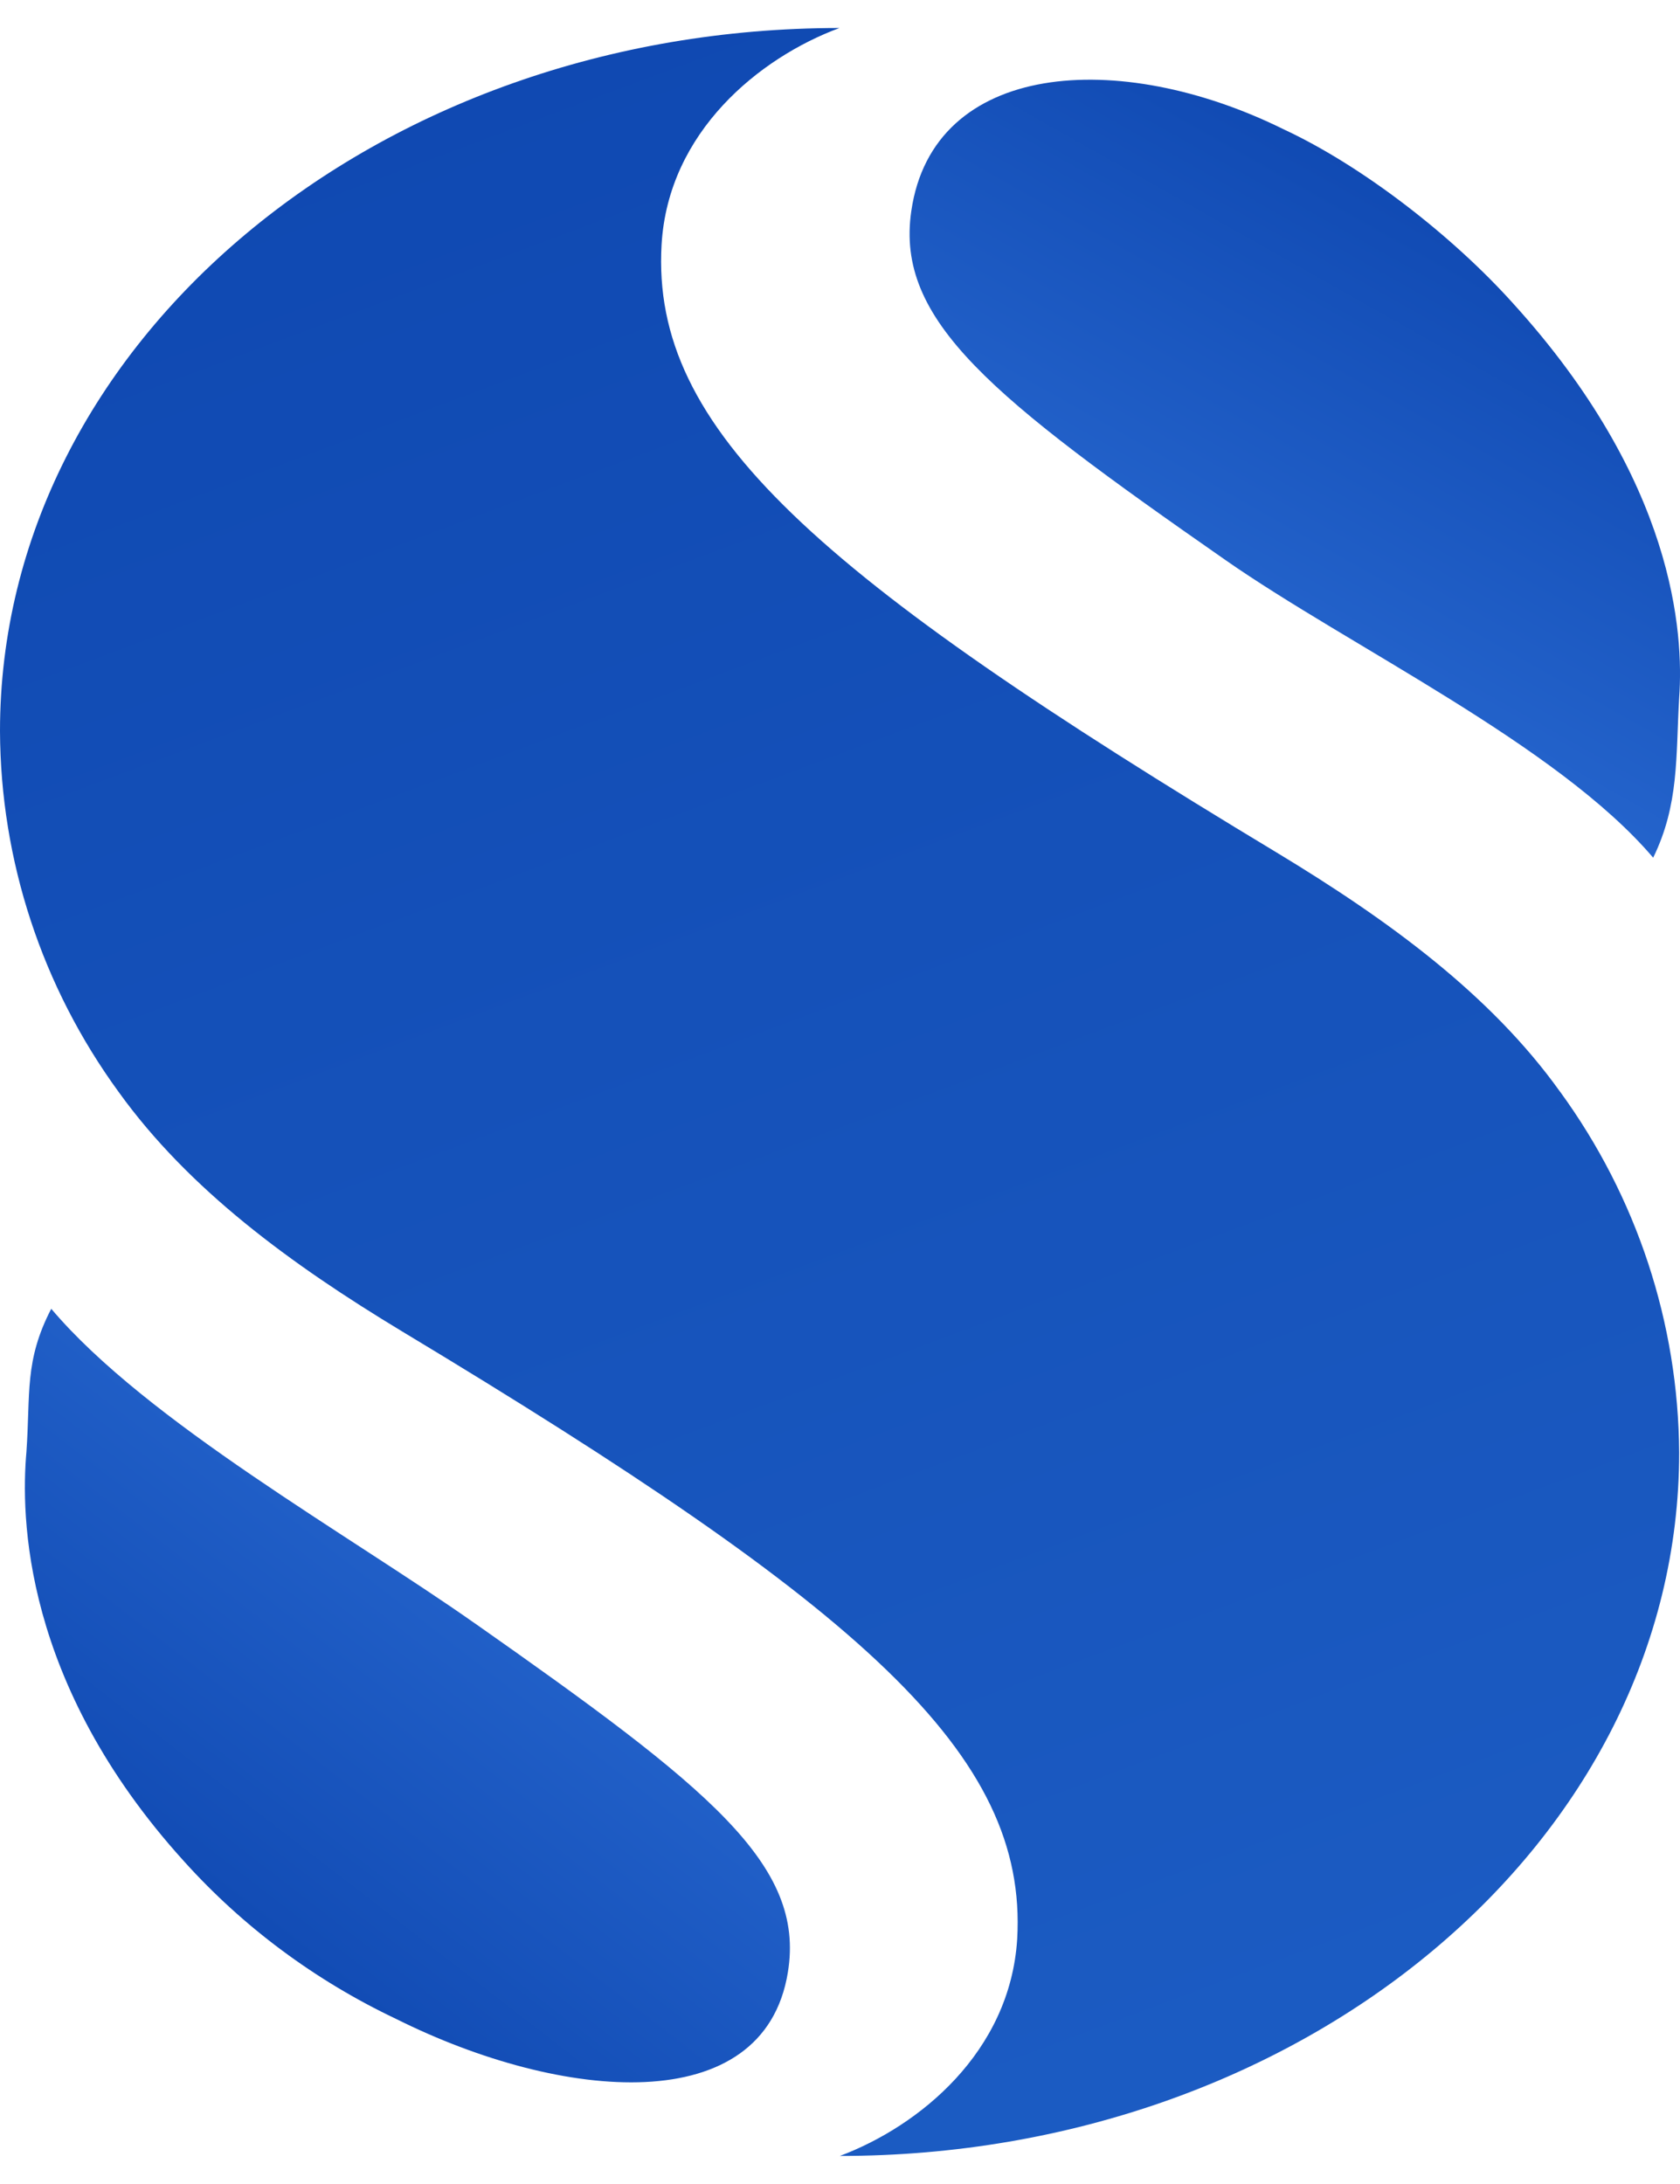 <svg width="30" height="39" viewBox="0 0 30 39" fill="none" xmlns="http://www.w3.org/2000/svg">
<g clip-path="url(#clip0_480_4063)">
<path d="M21.876 9.996C17.705 7.089 15.988 5.728 16.273 3.77C16.66 1.091 19.979 0.856 22.916 2.306C24.355 2.975 25.959 4.238 27.014 5.412C29.907 8.593 30.068 11.31 29.985 12.46C29.924 13.514 29.986 14.365 29.521 15.316C27.805 13.3 24.103 11.55 21.876 9.996Z" fill="url(#paint0_linear_480_4063)"/>
<path d="M8.477 28.986C12.666 31.928 14.385 33.296 14.069 35.221C13.641 37.855 10.036 37.531 7.075 36.053C5.627 35.366 4.338 34.407 3.283 33.234C0.395 30.047 0.372 27.055 0.472 25.925C0.545 24.888 0.433 24.3 0.915 23.371C2.626 25.393 6.24 27.41 8.476 28.986H8.477Z" fill="url(#paint1_linear_480_4063)"/>
<path d="M27.861 19.498C29.229 21.376 29.971 23.627 29.985 25.94C29.985 32.886 23.273 38.499 14.998 38.499C16.416 37.966 18.036 36.646 18.164 34.628C18.356 31.323 15.403 28.725 7.18 23.775C5.188 22.572 3.372 21.242 2.117 19.497C0.749 17.62 0.009 15.368 0 13.055C0 6.12 6.714 0.5 14.99 0.5C13.562 1.03 11.932 2.353 11.814 4.368C11.622 7.676 14.575 10.27 22.798 15.224C24.783 16.424 26.616 17.756 27.861 19.499V19.498Z" fill="url(#paint2_linear_480_4063)"/>
</g>
<defs>
<linearGradient id="paint0_linear_480_4063" x1="26.346" y1="3.439" x2="20.979" y2="12.945" gradientUnits="userSpaceOnUse">
<stop stop-color="#0F48B1"/>
<stop offset="0.99" stop-color="#296AD2"/>
</linearGradient>
<linearGradient id="paint1_linear_480_4063" x1="3.152" y1="34.956" x2="10.421" y2="25.563" gradientUnits="userSpaceOnUse">
<stop stop-color="#0F48B1"/>
<stop offset="0.99" stop-color="#296AD2"/>
</linearGradient>
<linearGradient id="paint2_linear_480_4063" x1="7.29" y1="-0.328" x2="22.043" y2="39.069" gradientUnits="userSpaceOnUse">
<stop stop-color="#0F48B1"/>
<stop offset="0.99" stop-color="#1C5CC3"/>
</linearGradient>
<clipPath id="clip0_480_4063">
<rect width="30" height="38" fill="white" transform="translate(0 0.5)"/>
</clipPath>
</defs>
</svg>

